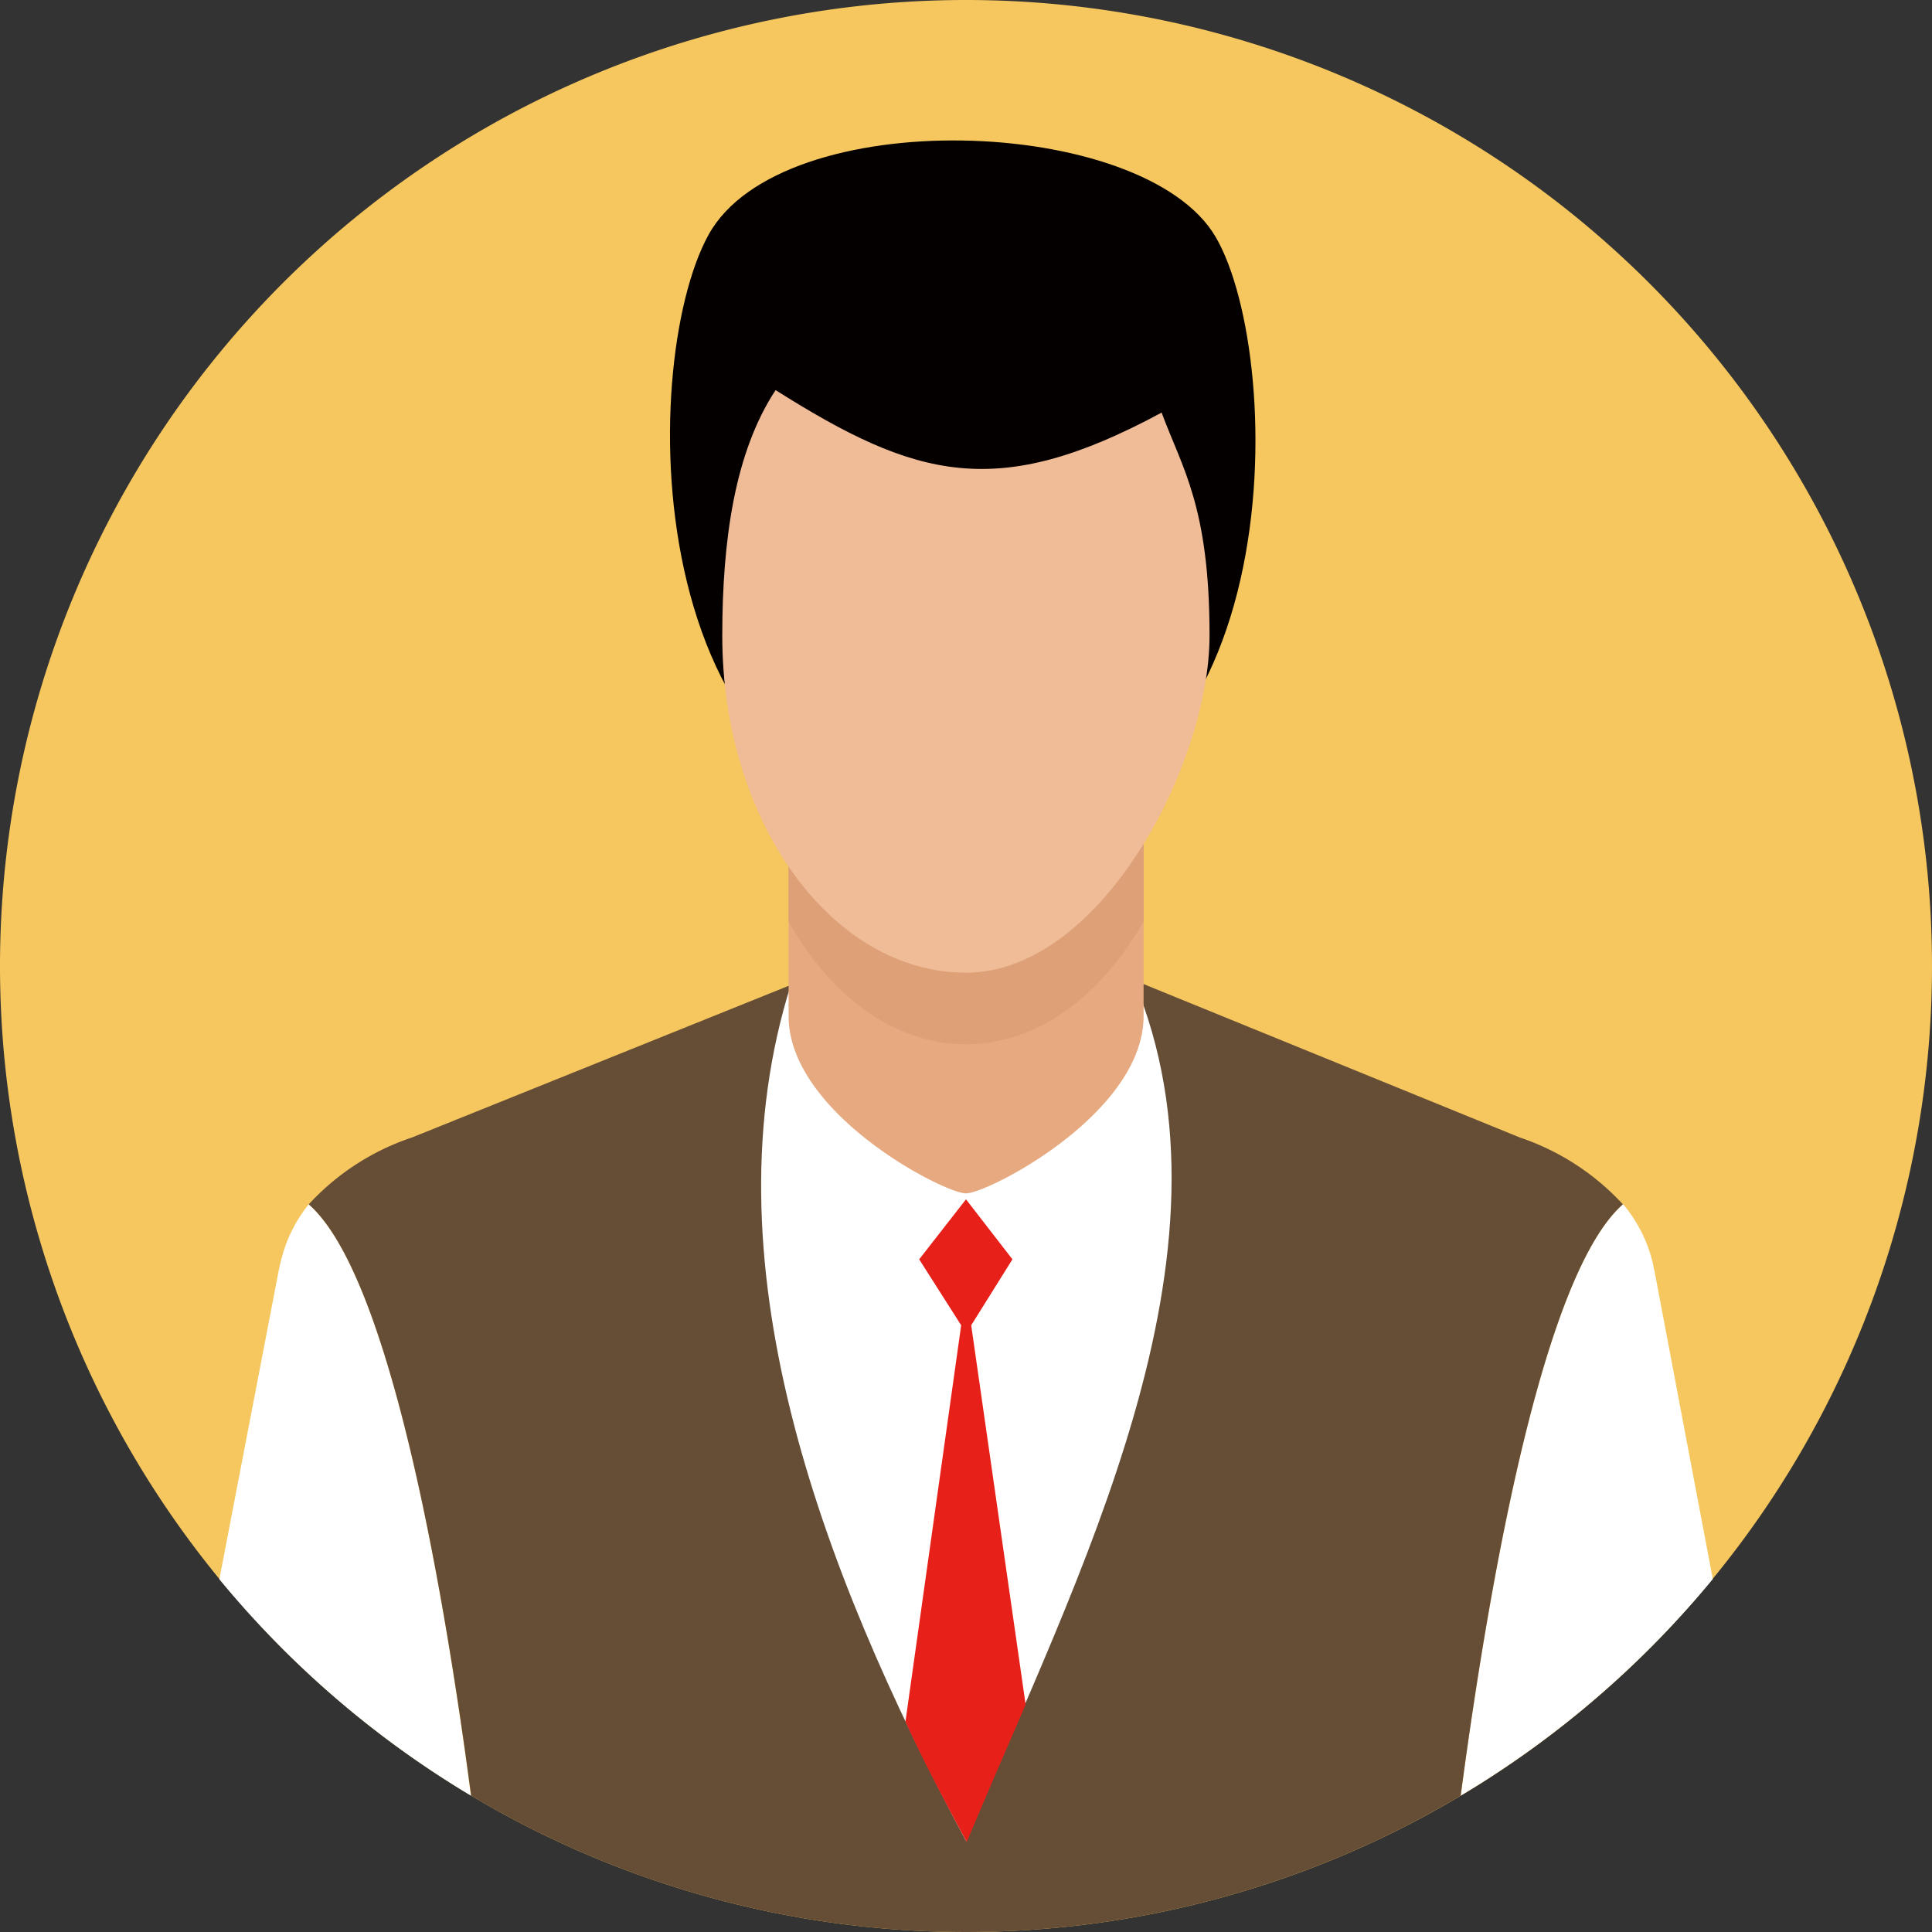 <svg xmlns="http://www.w3.org/2000/svg" viewBox="0 0 104 104"><rect x="0" y="0" width="104" height="104" fill="#333333" stroke="none"/><title>60代以上男性</title><path d="M52,0A52,52,0,1,1,0,52v0A52,52,0,0,1,52,0Z" style="fill:#f6c75e;fill-rule:evenodd"/><path d="M11.81,85,15,68.41c.06-.29.13-.58.21-.86a7.6,7.6,0,0,1,1.41-2.72c4.2,3.67,7.12,19.56,8.73,31.83A52.33,52.33,0,0,1,11.8,85Z" style="fill:#fff;fill-rule:evenodd"/><path d="M87.38,64.83A7.72,7.72,0,0,1,89,68.12a1.5,1.5,0,0,0,.06.29L92.2,85A52.46,52.46,0,0,1,78.63,96.66c1.63-12.27,4.54-28.15,8.73-31.83Z" style="fill:#fff;fill-rule:evenodd"/><path d="M22.18,61.23l30-12.08L81.81,61.23a13.32,13.32,0,0,1,5.55,3.6c-4.19,3.68-7.1,19.56-8.73,31.83a52,52,0,0,1-53.27,0c-1.62-12.27-4.54-28.16-8.74-31.83A13.23,13.23,0,0,1,22.18,61.23Z" style="fill:#654d36;fill-rule:evenodd"/><path d="M42.54,53l2.78-1.15,6.67,1,7.3-.82,1.73.7c6.2,14.78-3.11,32.16-9,46.4-8.05-15-14.05-31.48-9.45-46.12Z" style="fill:#fff;fill-rule:evenodd"/><path d="M52,34.39h0a9.58,9.58,0,0,1,9.56,9.55V54.69c0,5.25-8.38,9.55-9.56,9.55s-9.55-4.3-9.55-9.55V43.94A9.58,9.58,0,0,1,52,34.39Z" style="fill:#e6a980;fill-rule:evenodd"/><path d="M52,34.39h0a9.58,9.58,0,0,1,9.56,9.55V49.6c-2.27,4-5.71,6.61-9.56,6.61s-7.28-2.57-9.55-6.61V43.94A9.58,9.58,0,0,1,52,34.39Z" style="fill:#dda077;fill-rule:evenodd"/><path d="M65.43,12.74c3.86,6.57,4.2,32-13.44,32s-17.76-25-13.85-32.1S61.56,6.17,65.43,12.74Z" style="fill:#040000;fill-rule:evenodd"/><path d="M62.53,22.21c1.11,3,2.58,5.06,2.58,12S59.24,52.36,52,52.36,38.88,44.23,38.88,34.23c0-5.22.69-9.92,2.87-13.23C49.3,25.76,53.66,27,62.53,22.21Z" style="fill:#f0bc97;fill-rule:evenodd"/><path d="M52.28,71.34l2.22-3.55L52,64.56l-2.52,3.23,2.26,3.55-3,21.34c1,2.19,2.15,4.35,3.3,6.48,1-2.39,2.07-4.86,3.17-7.4Z" style="fill:#e7211a;fill-rule:evenodd"/></svg>